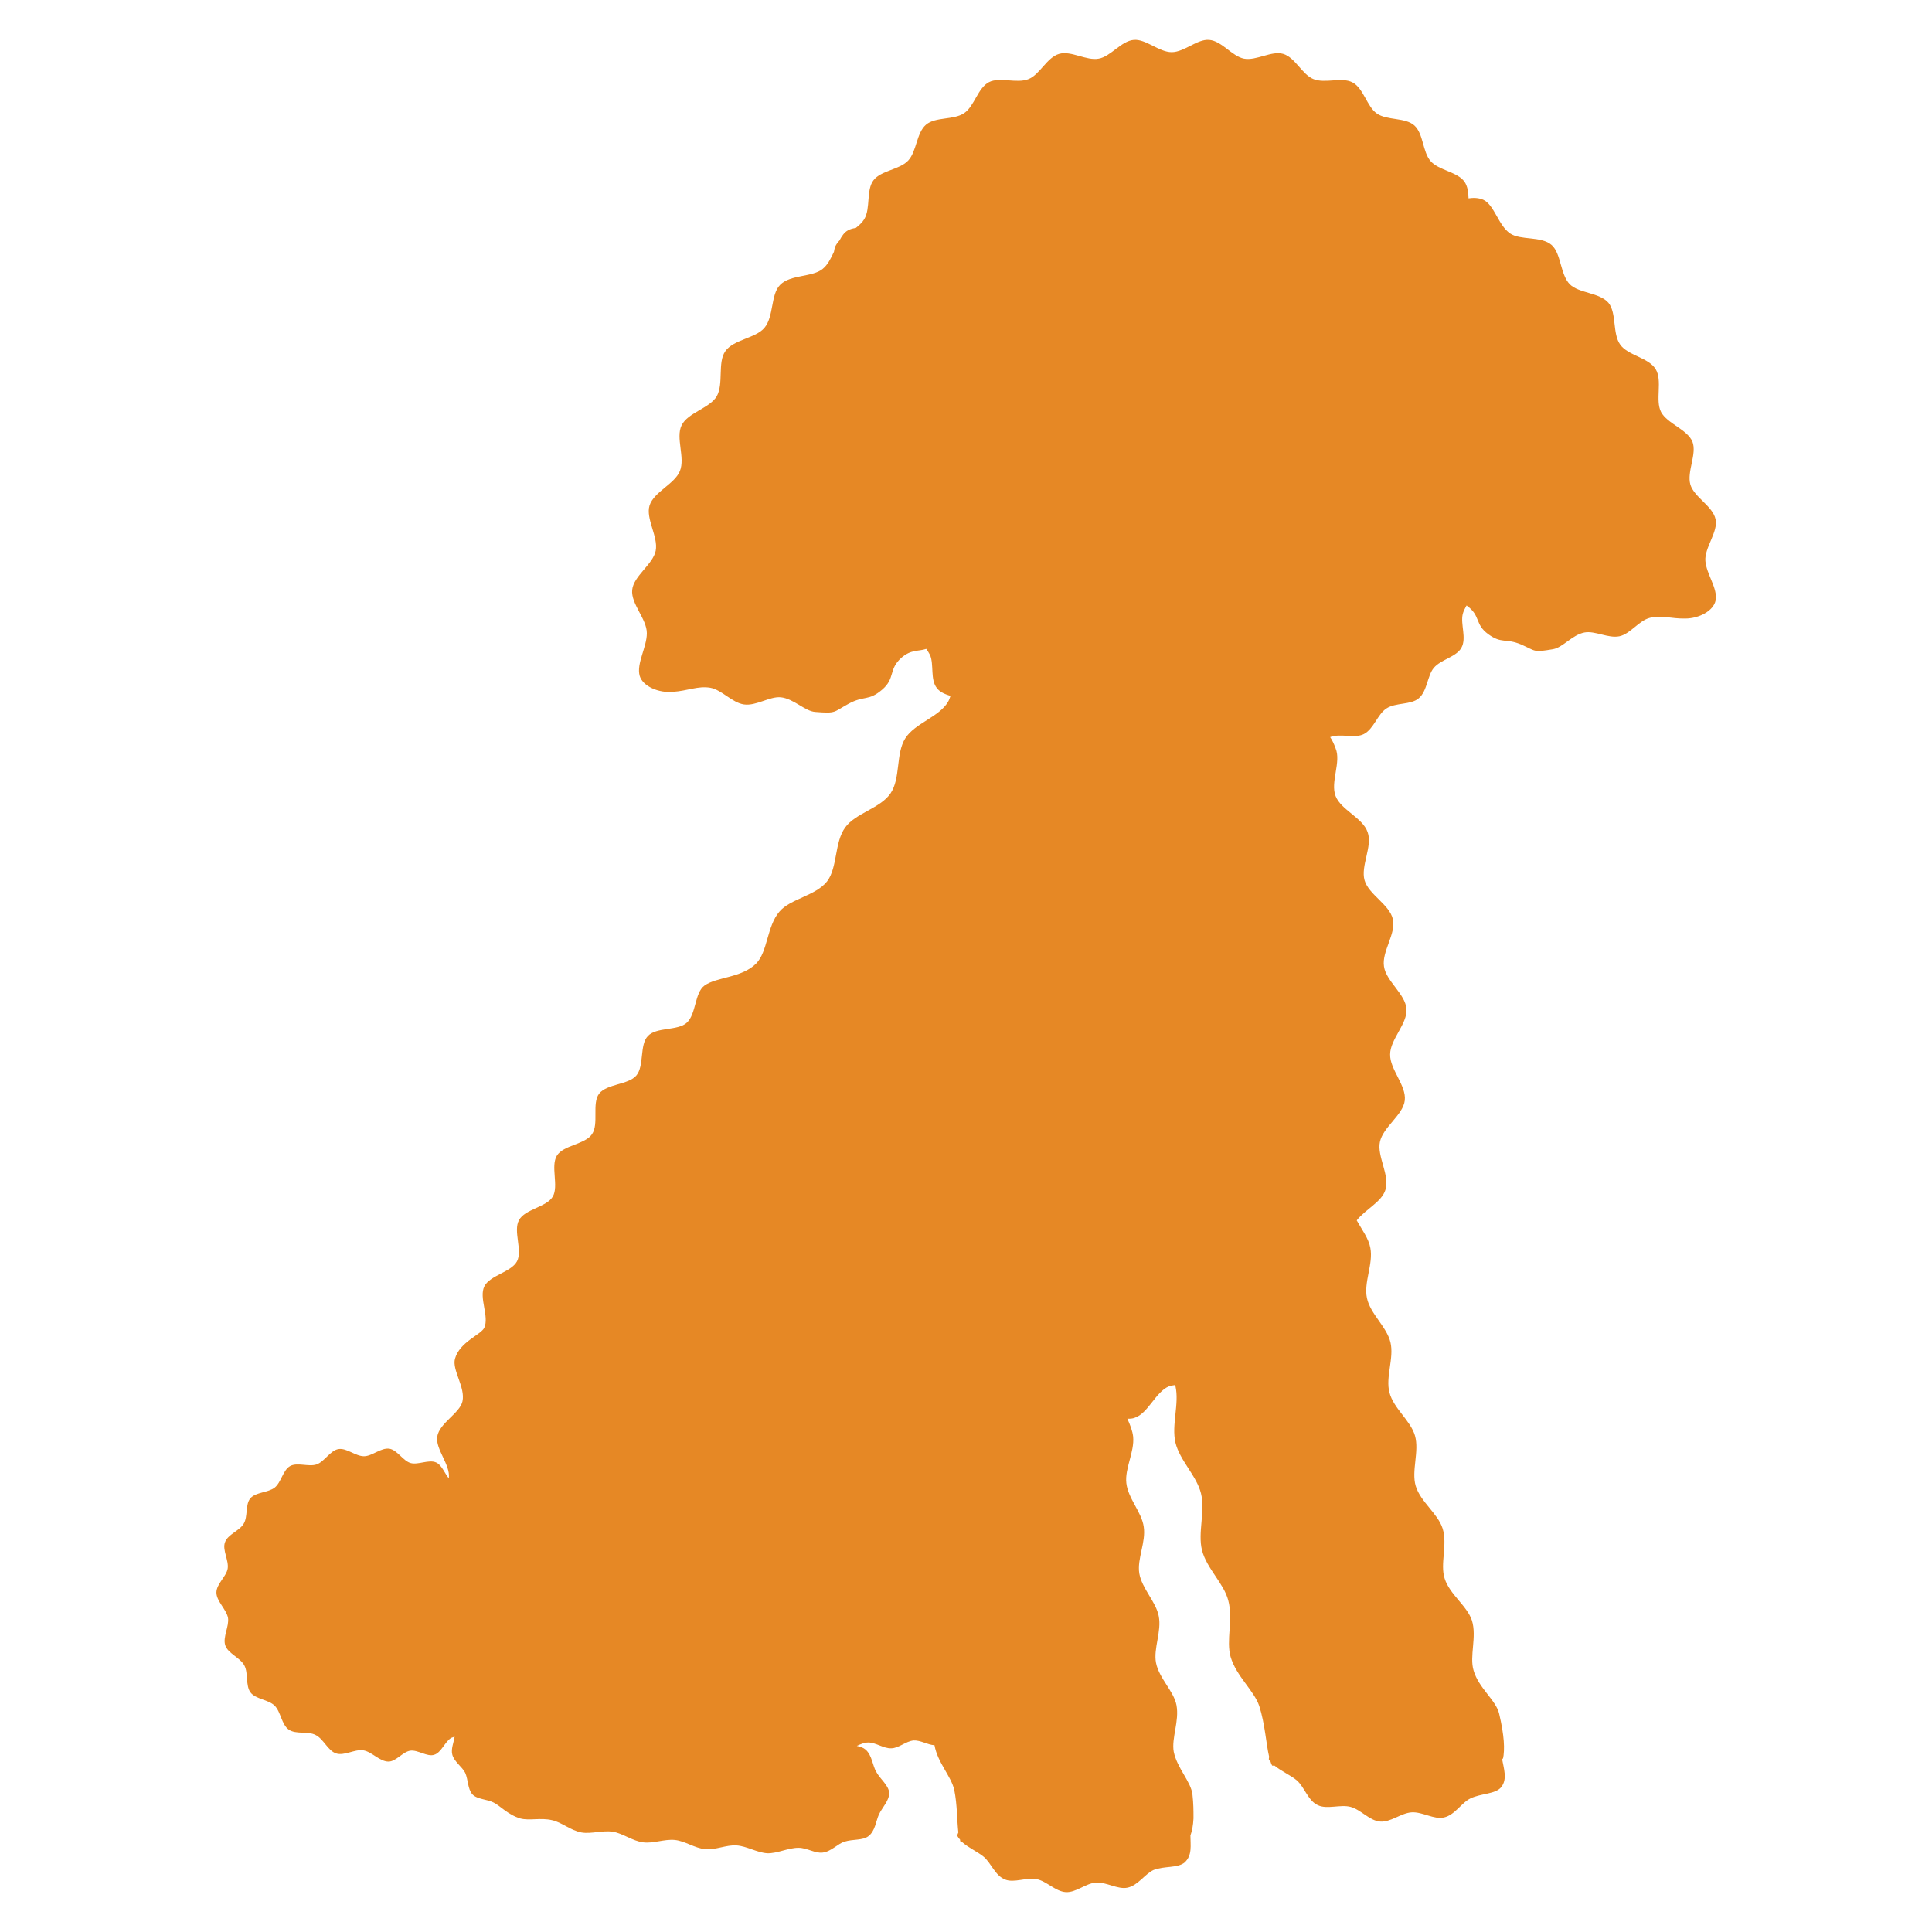 <?xml version="1.0" encoding="UTF-8"?>
<svg id="_レイヤー_2" data-name="レイヤー 2" xmlns="http://www.w3.org/2000/svg" viewBox="0 0 56.69 56.69">
  <defs>
    <style>
      .cls-1 {
        fill: #e68825;
      }

      .cls-1, .cls-2 {
        stroke-width: 0px;
      }

      .cls-2 {
        fill: none;
      }
    </style>
  </defs>
  <g id="_レイヤー_1-2" data-name="レイヤー 1">
    <rect class="cls-2" width="56.69" height="56.69"/>
    <path class="cls-1" d="M50.34,15.24c-.08-.39-.63-.65-.74-1.02-.11-.38.2-.9.06-1.26-.15-.36-.74-.53-.92-.87-.18-.35.05-.92-.16-1.26-.21-.34-.82-.4-1.04-.72-.23-.32-.1-.92-.34-1.22-.26-.31-.87-.28-1.14-.55-.28-.29-.25-.9-.53-1.15-.31-.27-.91-.13-1.22-.34-.35-.24-.46-.84-.79-.99-.14-.06-.29-.06-.43-.04,0-.18-.03-.36-.12-.49-.21-.29-.75-.33-.99-.6-.24-.27-.21-.81-.48-1.05-.27-.24-.8-.14-1.1-.35-.29-.2-.39-.74-.71-.91-.31-.17-.81.04-1.15-.1-.33-.13-.54-.64-.89-.74-.34-.1-.79.21-1.15.14-.35-.07-.65-.52-1.02-.55-.35-.03-.73.36-1.1.36s-.76-.39-1.11-.36c-.37.03-.68.49-1.03.55-.36.07-.81-.24-1.16-.14-.36.1-.57.61-.9.74-.34.14-.85-.07-1.16.09-.33.17-.43.71-.73.91-.31.21-.84.1-1.12.34-.28.24-.27.78-.52,1.05-.25.27-.8.29-1.02.58-.22.29-.08.82-.27,1.14-.06.1-.15.18-.25.26-.08.01-.16.03-.23.07-.11.06-.18.17-.25.3-.05.05-.09.11-.12.17-.02.05-.03.1-.04.16-.09.19-.18.38-.33.5-.3.25-.95.16-1.25.47-.28.28-.18.93-.46,1.26-.26.31-.91.34-1.15.69-.23.33-.04.95-.25,1.32-.21.35-.85.48-1.03.85-.18.37.11.95-.05,1.34-.15.38-.76.61-.89,1.01-.12.39.26.92.18,1.33-.08.4-.65.74-.69,1.15-.04.41.43.85.43,1.27,0,.41-.31.89-.21,1.25.09.31.56.51.98.47.43-.03.73-.18,1.09-.12.34.06.64.44.99.49.36.05.75-.24,1.08-.21.38.04.71.41,1.01.43.63.05.52.01.98-.24.46-.25.58-.07.98-.41.4-.34.18-.59.57-.94.29-.25.49-.18.73-.26.04.06.08.12.11.18.12.28,0,.72.2.97.09.12.24.18.4.23-.02.06-.04.12-.07.17-.26.45-.98.63-1.26,1.08-.28.45-.13,1.17-.43,1.61-.3.44-1.03.58-1.33,1-.32.44-.22,1.17-.53,1.58-.34.43-1.08.51-1.4.89-.37.43-.34,1.17-.68,1.52-.43.43-1.16.39-1.52.65-.29.21-.24.84-.52,1.09-.26.24-.89.12-1.14.39-.25.26-.1.88-.34,1.16-.23.27-.86.24-1.09.53-.22.29,0,.89-.21,1.19-.2.3-.84.32-1.03.63-.19.31.06.89-.12,1.2-.18.31-.82.37-.99.69-.18.32.11.89-.06,1.21-.17.32-.8.41-.96.74-.16.33.15.88,0,1.21-.1.21-.72.41-.86.91-.09.33.31.84.22,1.25-.08.35-.67.63-.74,1.03-.06.37.39.83.34,1.22,0,0,0,0,0,.01-.13-.16-.21-.4-.38-.47-.21-.09-.52.08-.74.02-.22-.06-.39-.38-.62-.42-.25-.04-.51.22-.75.22-.25,0-.51-.25-.75-.21-.24.04-.41.37-.64.45-.23.08-.57-.07-.78.05-.21.12-.26.48-.45.63-.19.15-.55.13-.71.31-.16.18-.07.54-.2.75-.12.21-.47.31-.55.55-.08.22.12.53.08.77-.04.23-.33.45-.33.7s.29.49.34.74c.04.25-.16.57-.08.81.08.24.44.36.56.59.12.22.03.59.18.79.15.2.53.21.71.39.18.18.2.55.41.7.21.15.57.04.79.16.23.11.36.46.6.54.24.08.55-.13.8-.09.25.04.48.33.74.33.22,0,.42-.29.64-.32.22-.03.5.19.7.12.21-.06.32-.4.51-.5.03-.01.06-.02.09-.03-.03.18-.11.36-.07.52.05.21.29.36.38.54.09.2.07.47.21.63.14.15.42.14.62.24.19.09.42.36.79.47.26.07.6-.03.93.05.28.06.54.3.86.36.29.05.62-.07.93-.02.29.05.57.27.88.31.3.04.62-.1.93-.07.3.03.58.24.89.27.3.03.62-.13.92-.11.3.02.6.21.9.23.3.01.61-.16.92-.16.25,0,.49.17.71.14.25-.03.44-.26.64-.32.25-.08.53-.03.7-.16.2-.15.22-.44.31-.64.1-.21.31-.41.3-.64-.02-.22-.26-.39-.38-.61-.11-.19-.12-.48-.31-.65-.07-.06-.16-.09-.26-.11.11-.05.22-.1.34-.1.22,0,.45.18.67.17.22,0,.43-.21.66-.23.2-.01.41.13.61.14.09.51.49.91.58,1.31.09.44.08.92.12,1.25-.01.03-.03.06-.03.1.02.04.05.08.08.11,0,.03.01.05.02.08.02,0,.03,0,.05,0,.18.16.45.28.62.42.22.18.34.56.63.67.26.11.63-.07.93-.01.29.06.55.36.85.38.3.02.59-.26.89-.28.3-.02.64.21.92.15.31-.06.52-.41.77-.52.3-.12.71-.05.91-.22.23-.21.17-.51.17-.79.05-.14.08-.3.09-.5,0-.01,0-.03,0-.04,0-.18,0-.4-.03-.66-.04-.38-.45-.77-.55-1.26-.07-.4.17-.9.08-1.37-.08-.41-.51-.78-.6-1.24-.08-.42.17-.92.08-1.37-.08-.42-.49-.8-.57-1.25-.07-.43.2-.92.13-1.37-.06-.43-.46-.83-.51-1.28-.05-.43.24-.91.2-1.36-.02-.18-.09-.35-.17-.53.08,0,.15,0,.22-.03.39-.13.61-.76,1-.92.06-.02.12-.03.19-.04,0,0,0,.02,0,.03.12.52-.12,1.14,0,1.66.13.53.62.97.75,1.49.13.53-.1,1.15.03,1.67.14.54.64.97.77,1.47.15.55-.07,1.18.07,1.66.17.57.69.99.84,1.44.17.53.2,1.11.29,1.49,0,.02-.01.04-.01.07.01.03.03.05.05.07.01.04.03.09.05.12.03,0,.05,0,.07,0,.19.16.47.28.65.43.23.2.33.6.62.73.27.13.66-.03.96.05.3.08.55.4.86.43.31.03.62-.25.93-.27.32-.02.66.22.95.15.32-.07.52-.44.78-.56.31-.15.73-.12.9-.33.19-.24.07-.55.02-.86.01.01.02.02.03.04.06-.29.04-.69-.11-1.33-.09-.4-.6-.75-.75-1.27-.13-.42.1-.99-.05-1.47-.14-.43-.65-.76-.8-1.23-.14-.43.09-1-.06-1.47-.14-.44-.65-.78-.79-1.25-.13-.44.11-1.01-.02-1.47-.13-.45-.63-.8-.75-1.27-.12-.45.14-1.01.03-1.47-.11-.46-.59-.83-.69-1.3-.1-.46.19-1,.1-1.47-.05-.28-.25-.54-.4-.81.25-.32.73-.54.84-.89.14-.43-.25-.99-.16-1.41.09-.44.68-.79.73-1.22.05-.44-.44-.91-.43-1.35,0-.44.51-.9.48-1.33-.03-.44-.6-.82-.66-1.25-.07-.44.36-.96.26-1.39-.1-.43-.71-.72-.83-1.14-.12-.42.24-1,.09-1.41-.14-.42-.78-.65-.94-1.06-.16-.41.17-1,0-1.4-.05-.14-.1-.24-.16-.33,0,0,0,0,0,0,.3-.12.72.05.99-.09.29-.15.4-.58.66-.75.27-.18.72-.1.95-.3.25-.21.25-.66.44-.89.21-.25.66-.32.81-.59.16-.28-.03-.69.04-.99.02-.08.06-.16.11-.25,0,0,.02,0,.02.01.4.29.22.54.62.83.4.29.5.11.96.3.45.2.35.24.94.14.29-.05.56-.42.92-.49.31-.06.7.18,1.03.11.32-.07.57-.46.89-.54.33-.09.63.03,1.04.02.41,0,.83-.23.89-.53.07-.35-.27-.77-.3-1.16-.03-.39.38-.85.3-1.23Z"/>
  </g>
</svg>